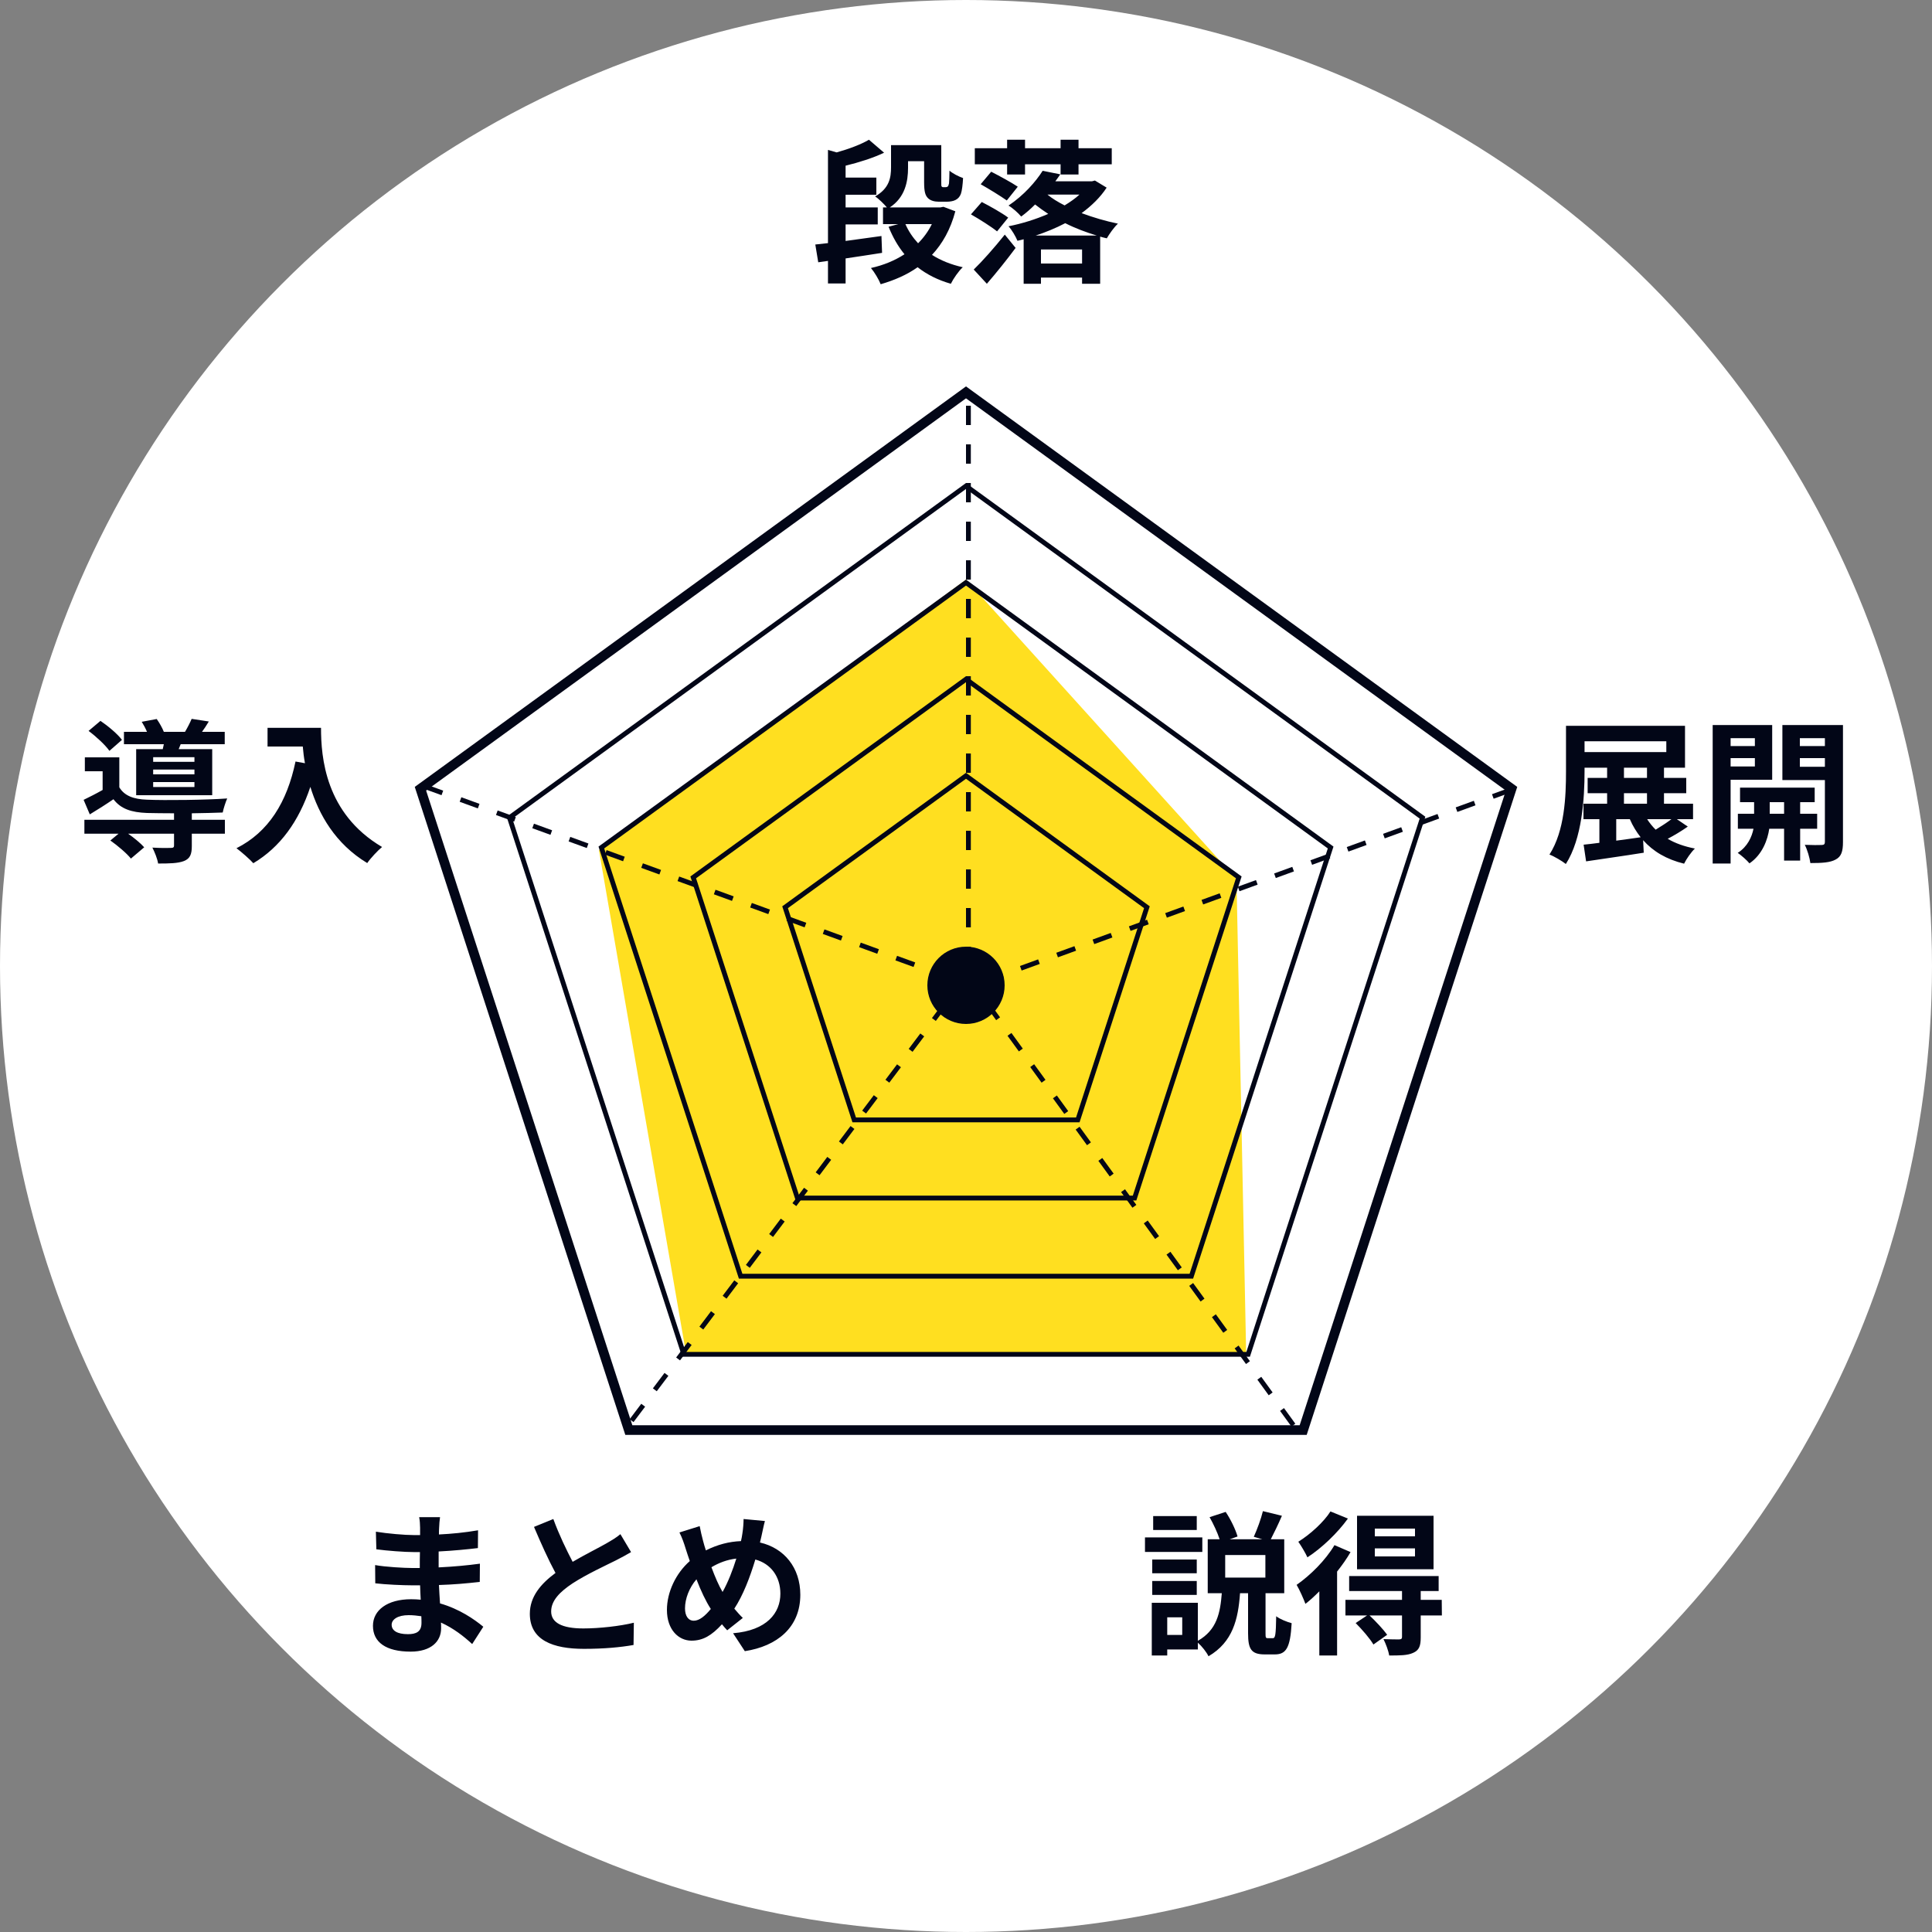 <svg width="100" height="100" viewBox="0 0 100 100" fill="none" xmlns="http://www.w3.org/2000/svg">
<rect x="0" y="0" width="100" height="100" fill="#808080" stroke="none"/>
<circle cx="50" cy="50" r="50" fill="white"/>
<path d="M50 30L64 45.5L64.5 70H35.5L31 44L50 30Z" fill="#FFDF20"/>
<path d="M20.272 84.096C20.272 84.4 20.56 84.584 21.112 84.584C21.536 84.584 21.816 84.464 21.816 84C21.816 83.912 21.816 83.8 21.808 83.656C21.592 83.624 21.376 83.6 21.152 83.6C20.584 83.6 20.272 83.824 20.272 84.096ZM22.776 78.528C22.752 78.688 22.736 78.888 22.728 79.096C22.72 79.176 22.72 79.296 22.72 79.424C23.376 79.392 24.04 79.328 24.744 79.208L24.736 80.128C24.208 80.192 23.48 80.264 22.704 80.304C22.704 80.584 22.704 80.88 22.704 81.128C23.512 81.088 24.192 81.024 24.84 80.936L24.832 81.88C24.112 81.96 23.488 82.016 22.72 82.04C22.736 82.344 22.752 82.672 22.776 82.992C23.784 83.28 24.552 83.816 25.016 84.2L24.44 85.096C24.008 84.696 23.464 84.272 22.824 83.984C22.832 84.096 22.832 84.192 22.832 84.28C22.832 84.96 22.312 85.488 21.256 85.488C19.976 85.488 19.304 85 19.304 84.152C19.304 83.344 20.048 82.776 21.28 82.776C21.448 82.776 21.616 82.784 21.776 82.8C21.76 82.552 21.752 82.296 21.744 82.056C21.608 82.056 21.472 82.056 21.328 82.056C20.864 82.056 19.952 82.016 19.424 81.952L19.416 81.008C19.936 81.104 20.92 81.16 21.344 81.16C21.472 81.16 21.6 81.16 21.728 81.16C21.728 80.896 21.728 80.608 21.736 80.336C21.632 80.336 21.536 80.336 21.44 80.336C20.936 80.336 20.008 80.264 19.48 80.192L19.456 79.28C20.032 79.376 20.944 79.456 21.432 79.456C21.536 79.456 21.64 79.456 21.744 79.456C21.744 79.304 21.744 79.176 21.744 79.08C21.744 78.928 21.728 78.68 21.696 78.528H22.776ZM28.64 78.624C28.944 79.456 29.32 80.224 29.64 80.84C30.296 80.456 30.992 80.112 31.368 79.896C31.672 79.72 31.904 79.584 32.112 79.408L32.664 80.336C32.424 80.48 32.168 80.616 31.872 80.768C31.376 81.016 30.368 81.48 29.64 81.952C28.976 82.392 28.528 82.848 28.528 83.408C28.528 83.984 29.08 84.288 30.192 84.288C31.016 84.288 32.096 84.168 32.808 83.992L32.792 85.144C32.112 85.264 31.264 85.344 30.224 85.344C28.632 85.344 27.424 84.904 27.424 83.528C27.424 82.648 27.984 81.984 28.752 81.416C28.384 80.736 28 79.88 27.64 79.032L28.64 78.624ZM39.592 78.728C39.528 78.944 39.456 79.336 39.408 79.536C39.384 79.64 39.36 79.736 39.336 79.84C40.592 80.128 41.424 81.144 41.424 82.544C41.424 84.24 40.216 85.208 38.552 85.464L37.944 84.536C39.696 84.392 40.392 83.488 40.392 82.488C40.392 81.6 39.896 80.936 39.096 80.72C38.816 81.648 38.464 82.568 38.008 83.264C38.152 83.432 38.296 83.6 38.448 83.744L37.64 84.384C37.544 84.28 37.448 84.176 37.368 84.072C36.832 84.656 36.384 84.92 35.792 84.92C35.128 84.92 34.52 84.36 34.52 83.328C34.52 82.416 34.976 81.44 35.704 80.8C35.624 80.584 35.56 80.368 35.488 80.152C35.4 79.864 35.312 79.608 35.168 79.32L36.216 78.992C36.264 79.256 36.328 79.52 36.392 79.76C36.432 79.912 36.48 80.08 36.536 80.248C37.144 79.944 37.736 79.792 38.352 79.768C38.384 79.632 38.408 79.504 38.424 79.384C38.464 79.152 38.488 78.808 38.488 78.624L39.592 78.728ZM35.456 83.248C35.456 83.64 35.624 83.888 35.912 83.888C36.2 83.888 36.496 83.64 36.792 83.28C36.536 82.888 36.28 82.344 36.048 81.744C35.672 82.184 35.456 82.752 35.456 83.248ZM36.824 81.12C37.008 81.616 37.208 82.08 37.4 82.4C37.688 81.888 37.928 81.264 38.112 80.672C37.624 80.728 37.2 80.896 36.824 81.12Z" fill="#020617"/>
<path d="M61.944 78.472V79.192H59.688V78.472H61.944ZM62.232 79.576V80.328H59.264V79.576H62.232ZM61.944 80.72V81.432H59.64V80.72H61.944ZM59.64 82.552V81.832H61.944V82.552H59.64ZM65.496 81.656V80.488H63.416V81.656H65.496ZM61.192 84.624V83.712H60.416V84.624H61.192ZM65.624 84.792H65.88C66.008 84.792 66.04 84.648 66.056 83.656C66.232 83.8 66.616 83.952 66.856 84.016C66.784 85.296 66.568 85.632 65.984 85.632H65.464C64.76 85.632 64.6 85.352 64.6 84.536V82.464H64.184C64.088 83.816 63.808 84.992 62.552 85.728C62.448 85.512 62.216 85.216 62 85.024V85.376H60.416V85.688H59.616V82.96H62V84.928C62.992 84.368 63.16 83.472 63.24 82.464H62.512V79.672H63.128C63.016 79.328 62.808 78.88 62.608 78.528L63.44 78.256C63.704 78.648 63.952 79.168 64.056 79.528L63.648 79.672H65.336L64.896 79.544C65.064 79.176 65.272 78.616 65.368 78.216L66.352 78.456C66.16 78.904 65.944 79.344 65.776 79.672H66.472V82.464H65.504V84.528C65.504 84.76 65.512 84.792 65.624 84.792ZM73.24 79.52V79.12H71.16V79.52H73.24ZM73.24 80.56V80.144H71.16V80.56H73.24ZM74.2 78.456V81.224H70.24V78.456H74.2ZM68.864 78.232L69.768 78.6C69.24 79.336 68.424 80.12 67.672 80.608C67.576 80.392 67.344 80 67.2 79.8C67.824 79.416 68.528 78.768 68.864 78.232ZM69.072 79.976L69.904 80.336C69.712 80.672 69.472 81.008 69.208 81.344V85.688H68.288V82.368C68.048 82.608 67.808 82.832 67.568 83.016C67.496 82.808 67.256 82.264 67.112 82.032C67.824 81.536 68.608 80.76 69.072 79.976ZM74.624 82.808L74.632 83.616H73.536V84.752C73.536 85.192 73.456 85.416 73.144 85.552C72.848 85.688 72.448 85.688 71.904 85.688C71.864 85.432 71.728 85.08 71.608 84.84C71.944 84.856 72.32 84.856 72.424 84.856C72.536 84.848 72.568 84.816 72.568 84.728V83.616H70.888C71.208 83.92 71.6 84.336 71.8 84.616L71.088 85.12C70.912 84.816 70.504 84.344 70.168 84.008L70.76 83.616H69.64V82.808H72.568V82.352H69.832V81.576H74.464V82.352H73.536V82.808H74.624Z" fill="#020617"/>
<path d="M83.656 42.4V43.512C84.064 43.456 84.496 43.4 84.92 43.336C84.704 43.064 84.512 42.752 84.36 42.4H83.656ZM84.056 41.056V41.6H85.248V41.056H84.056ZM84.056 39.736V40.264H85.248V39.736H84.056ZM82.016 38.368V38.928H86.248V38.368H82.016ZM86.512 42.4H85.256C85.384 42.6 85.528 42.776 85.696 42.944C85.976 42.776 86.28 42.576 86.512 42.4ZM86.792 42.4L87.36 42.784C87.032 43.016 86.656 43.24 86.32 43.416C86.712 43.648 87.184 43.816 87.728 43.92C87.536 44.104 87.288 44.456 87.168 44.704C86.256 44.48 85.568 44.072 85.048 43.488L85.08 44.136C84.04 44.304 82.928 44.456 82.096 44.584L81.968 43.72C82.208 43.696 82.488 43.664 82.784 43.624V42.4H81.96V41.6H83.184V41.056H82.176V40.264H83.184V39.736H82.016V39.928C82.016 41.328 81.888 43.408 81.048 44.72C80.856 44.568 80.44 44.32 80.2 44.232C80.992 43 81.056 41.2 81.056 39.928V37.568H87.216V39.736H86.128V40.264H87.28V41.056H86.128V41.6H87.632V42.4H86.792ZM90.832 38.208H89.576V38.616H90.832V38.208ZM89.576 39.672H90.832V39.24H89.576V39.672ZM91.728 40.36H89.576V44.696H88.648V37.528H91.728V40.36ZM91.6 42.12H92.344V41.52H91.6V42.12ZM94.056 42.896H93.176V44.544H92.344V42.896H91.576C91.496 43.448 91.232 44.224 90.552 44.688C90.416 44.52 90.128 44.272 89.944 44.144C90.456 43.824 90.68 43.304 90.76 42.896H89.952V42.12H90.792V41.52H90.064V40.768H93.928V41.52H93.176V42.12H94.056V42.896ZM93.16 39.688H94.456V39.24H93.16V39.688ZM94.456 38.208H93.16V38.616H94.456V38.208ZM95.392 37.528V43.584C95.392 44.072 95.304 44.336 95.016 44.488C94.728 44.648 94.312 44.672 93.704 44.672C93.672 44.408 93.544 43.976 93.416 43.728C93.776 43.744 94.168 43.744 94.288 43.736C94.416 43.736 94.456 43.688 94.456 43.576V40.376H92.256V37.528H95.392Z" fill="#020617"/>
<path d="M10.064 39.432V39.192H7.928V39.432H10.064ZM10.064 40.08V39.832H7.928V40.08H10.064ZM10.064 40.736V40.48H7.928V40.736H10.064ZM7.048 38.776H8.424C8.44 38.696 8.464 38.608 8.48 38.52H6.416V37.88H7.608C7.536 37.704 7.432 37.512 7.336 37.36L8.112 37.216C8.248 37.408 8.4 37.672 8.48 37.88H9.576C9.704 37.664 9.84 37.4 9.92 37.208L10.808 37.344C10.688 37.544 10.568 37.728 10.456 37.88H11.632V38.52H9.352L9.248 38.776H10.984V41.16H7.048V38.776ZM6.312 38.296L5.664 38.864C5.456 38.568 4.984 38.128 4.584 37.832L5.2 37.312C5.6 37.584 6.088 37.992 6.312 38.296ZM9.928 42.096V42.432H11.64V43.152H9.928V43.792C9.928 44.216 9.84 44.44 9.52 44.568C9.2 44.688 8.776 44.696 8.184 44.696C8.144 44.44 8.008 44.112 7.888 43.872C8.28 43.896 8.72 43.896 8.84 43.888C8.968 43.888 9.008 43.856 9.008 43.768V43.152H6.632C6.952 43.376 7.28 43.648 7.464 43.856L6.776 44.44C6.568 44.176 6.088 43.768 5.712 43.504L6.136 43.152H4.368V42.432H9.008V42.096C8.472 42.096 7.976 42.088 7.608 42.08C6.8 42.048 6.256 41.872 5.872 41.368C5.488 41.632 5.096 41.88 4.648 42.152L4.328 41.4C4.624 41.256 4.976 41.08 5.312 40.888V39.92H4.392V39.2H6.176V40.752C6.44 41.192 6.92 41.368 7.6 41.392C8.568 41.432 10.656 41.408 11.76 41.328C11.68 41.504 11.568 41.848 11.528 42.056C11.104 42.072 10.528 42.088 9.928 42.096ZM13.848 37.672H16.616C16.616 39.184 16.832 42.104 19.776 43.84C19.568 44.008 19.176 44.424 19.008 44.672C17.352 43.672 16.504 42.16 16.064 40.728C15.464 42.52 14.504 43.848 13.112 44.68C12.936 44.48 12.488 44.088 12.24 43.904C13.904 43.064 14.856 41.52 15.296 39.416L15.784 39.504C15.728 39.2 15.696 38.912 15.672 38.64H13.848V37.672Z" fill="#020617"/>
<path d="M45.624 12.216L45.656 13.088C45.032 13.184 44.376 13.288 43.768 13.376V14.672H42.856V13.504L42.352 13.576L42.2 12.656C42.4 12.632 42.616 12.608 42.856 12.584V7.76L43.304 7.888C43.936 7.712 44.576 7.472 44.976 7.232L45.76 7.904C45.176 8.184 44.448 8.408 43.768 8.576V9.192H45.36V10.08H43.768V10.736H45.432V11.616H43.768V12.472C44.368 12.392 45.008 12.304 45.624 12.216ZM48.232 11.6H46.864C47.024 11.968 47.248 12.296 47.52 12.592C47.808 12.304 48.048 11.976 48.232 11.6ZM48.832 10.704L49.448 10.936C49.2 11.872 48.784 12.608 48.24 13.192C48.688 13.48 49.224 13.696 49.832 13.832C49.616 14.032 49.344 14.424 49.216 14.688C48.544 14.496 47.976 14.208 47.496 13.832C46.944 14.224 46.296 14.504 45.584 14.712C45.488 14.464 45.256 14.08 45.08 13.872C45.728 13.728 46.312 13.488 46.816 13.16C46.48 12.752 46.208 12.272 45.992 11.736L46.496 11.6H45.704V10.736H45.904C45.752 10.552 45.464 10.272 45.296 10.168C46.04 9.744 46.12 9.184 46.12 8.656V7.512H48.72V9.416C48.72 9.552 48.72 9.616 48.736 9.648C48.76 9.672 48.776 9.688 48.816 9.688H48.944C48.984 9.688 49.024 9.68 49.048 9.656C49.08 9.64 49.096 9.592 49.12 9.496C49.128 9.376 49.144 9.144 49.144 8.832C49.304 8.976 49.616 9.136 49.848 9.216C49.832 9.536 49.792 9.88 49.736 10.032C49.68 10.184 49.584 10.288 49.456 10.352C49.336 10.416 49.152 10.44 49.016 10.44H48.584C48.384 10.44 48.16 10.392 48.024 10.248C47.896 10.112 47.832 9.936 47.832 9.424V8.344H47V8.688C47 9.392 46.848 10.216 46.056 10.736H48.672L48.832 10.704ZM52.128 9.032V8.504H50.456V7.672H52.128V7.232H53.056V7.672H54.896V7.232H55.824V7.672H57.544V8.504H55.824V9.032H54.896V8.504H53.056V9.032H52.128ZM50.76 9.536L51.304 8.888C51.728 9.104 52.36 9.448 52.68 9.664L52.112 10.376C51.808 10.16 51.184 9.776 50.76 9.536ZM52.184 11.264L51.608 11.976C51.312 11.736 50.704 11.352 50.256 11.096L50.816 10.456C51.24 10.672 51.864 11.024 52.184 11.264ZM51.08 14.688L50.4 13.952C50.84 13.528 51.472 12.816 52.008 12.144L52.568 12.832C52.112 13.448 51.584 14.104 51.08 14.688ZM53.608 12.192H56.768C56.216 12.024 55.656 11.816 55.136 11.552C54.648 11.808 54.136 12.016 53.608 12.192ZM53.88 13.64H56.008V12.912H53.88V13.64ZM55.872 10.072H54.216C54.456 10.272 54.76 10.456 55.104 10.632C55.392 10.456 55.656 10.272 55.872 10.072ZM56.672 9.344L57.28 9.712C56.952 10.216 56.504 10.648 55.984 11.032C56.584 11.256 57.24 11.448 57.864 11.576C57.664 11.76 57.416 12.112 57.288 12.336C57.176 12.312 57.056 12.28 56.944 12.248V14.688H56.008V14.368H53.88V14.688H52.984V12.384C52.88 12.408 52.768 12.44 52.664 12.464C52.576 12.248 52.368 11.888 52.2 11.712C52.896 11.576 53.608 11.352 54.256 11.072C54.024 10.92 53.792 10.752 53.576 10.584C53.36 10.8 53.12 11.016 52.856 11.208C52.704 11.024 52.408 10.76 52.2 10.64C52.992 10.112 53.608 9.408 53.968 8.84L54.88 9.024C54.8 9.144 54.712 9.264 54.624 9.384H56.52L56.672 9.344Z" fill="#020617"/>
<path d="M21.762 40.825L50 20.309L78.238 40.825L67.452 74.02H32.548L21.762 40.825Z" stroke="#020617" stroke-width="0.5"/>
<path d="M31.126 43.867L50 30.154L68.874 43.867L61.665 66.055H38.335L31.126 43.867Z" stroke="#020617" stroke-width="0.25"/>
<path d="M35.881 45.413L50 35.154L64.119 45.413L58.726 62.01H41.274L35.881 45.413Z" stroke="#020617" stroke-width="0.25"/>
<path d="M40.636 46.958L50 40.154L59.364 46.958L55.787 57.965H44.213L40.636 46.958Z" stroke="#020617" stroke-width="0.25"/>
<path d="M26.37 42.322L50 25.154L73.629 42.322L64.604 70.1H35.396L26.37 42.322Z" stroke="#020617" stroke-width="0.25"/>
<line x1="50.125" y1="50" x2="50.125" y2="21" stroke="#020617" stroke-width="0.25" stroke-dasharray="1 1"/>
<line x1="50.957" y1="50.801" x2="78.208" y2="40.882" stroke="#020617" stroke-width="0.25" stroke-dasharray="1 1"/>
<line x1="49.208" y1="50.617" x2="21.957" y2="40.699" stroke="#020617" stroke-width="0.25" stroke-dasharray="1 1"/>
<line x1="50.143" y1="50.373" x2="32.69" y2="73.533" stroke="#020617" stroke-width="0.25" stroke-dasharray="1 1"/>
<line x1="49.899" y1="50.303" x2="66.945" y2="73.764" stroke="#020617" stroke-width="0.25" stroke-dasharray="1 1"/>
<circle cx="50" cy="51" r="2" fill="#020617"/>
</svg>
